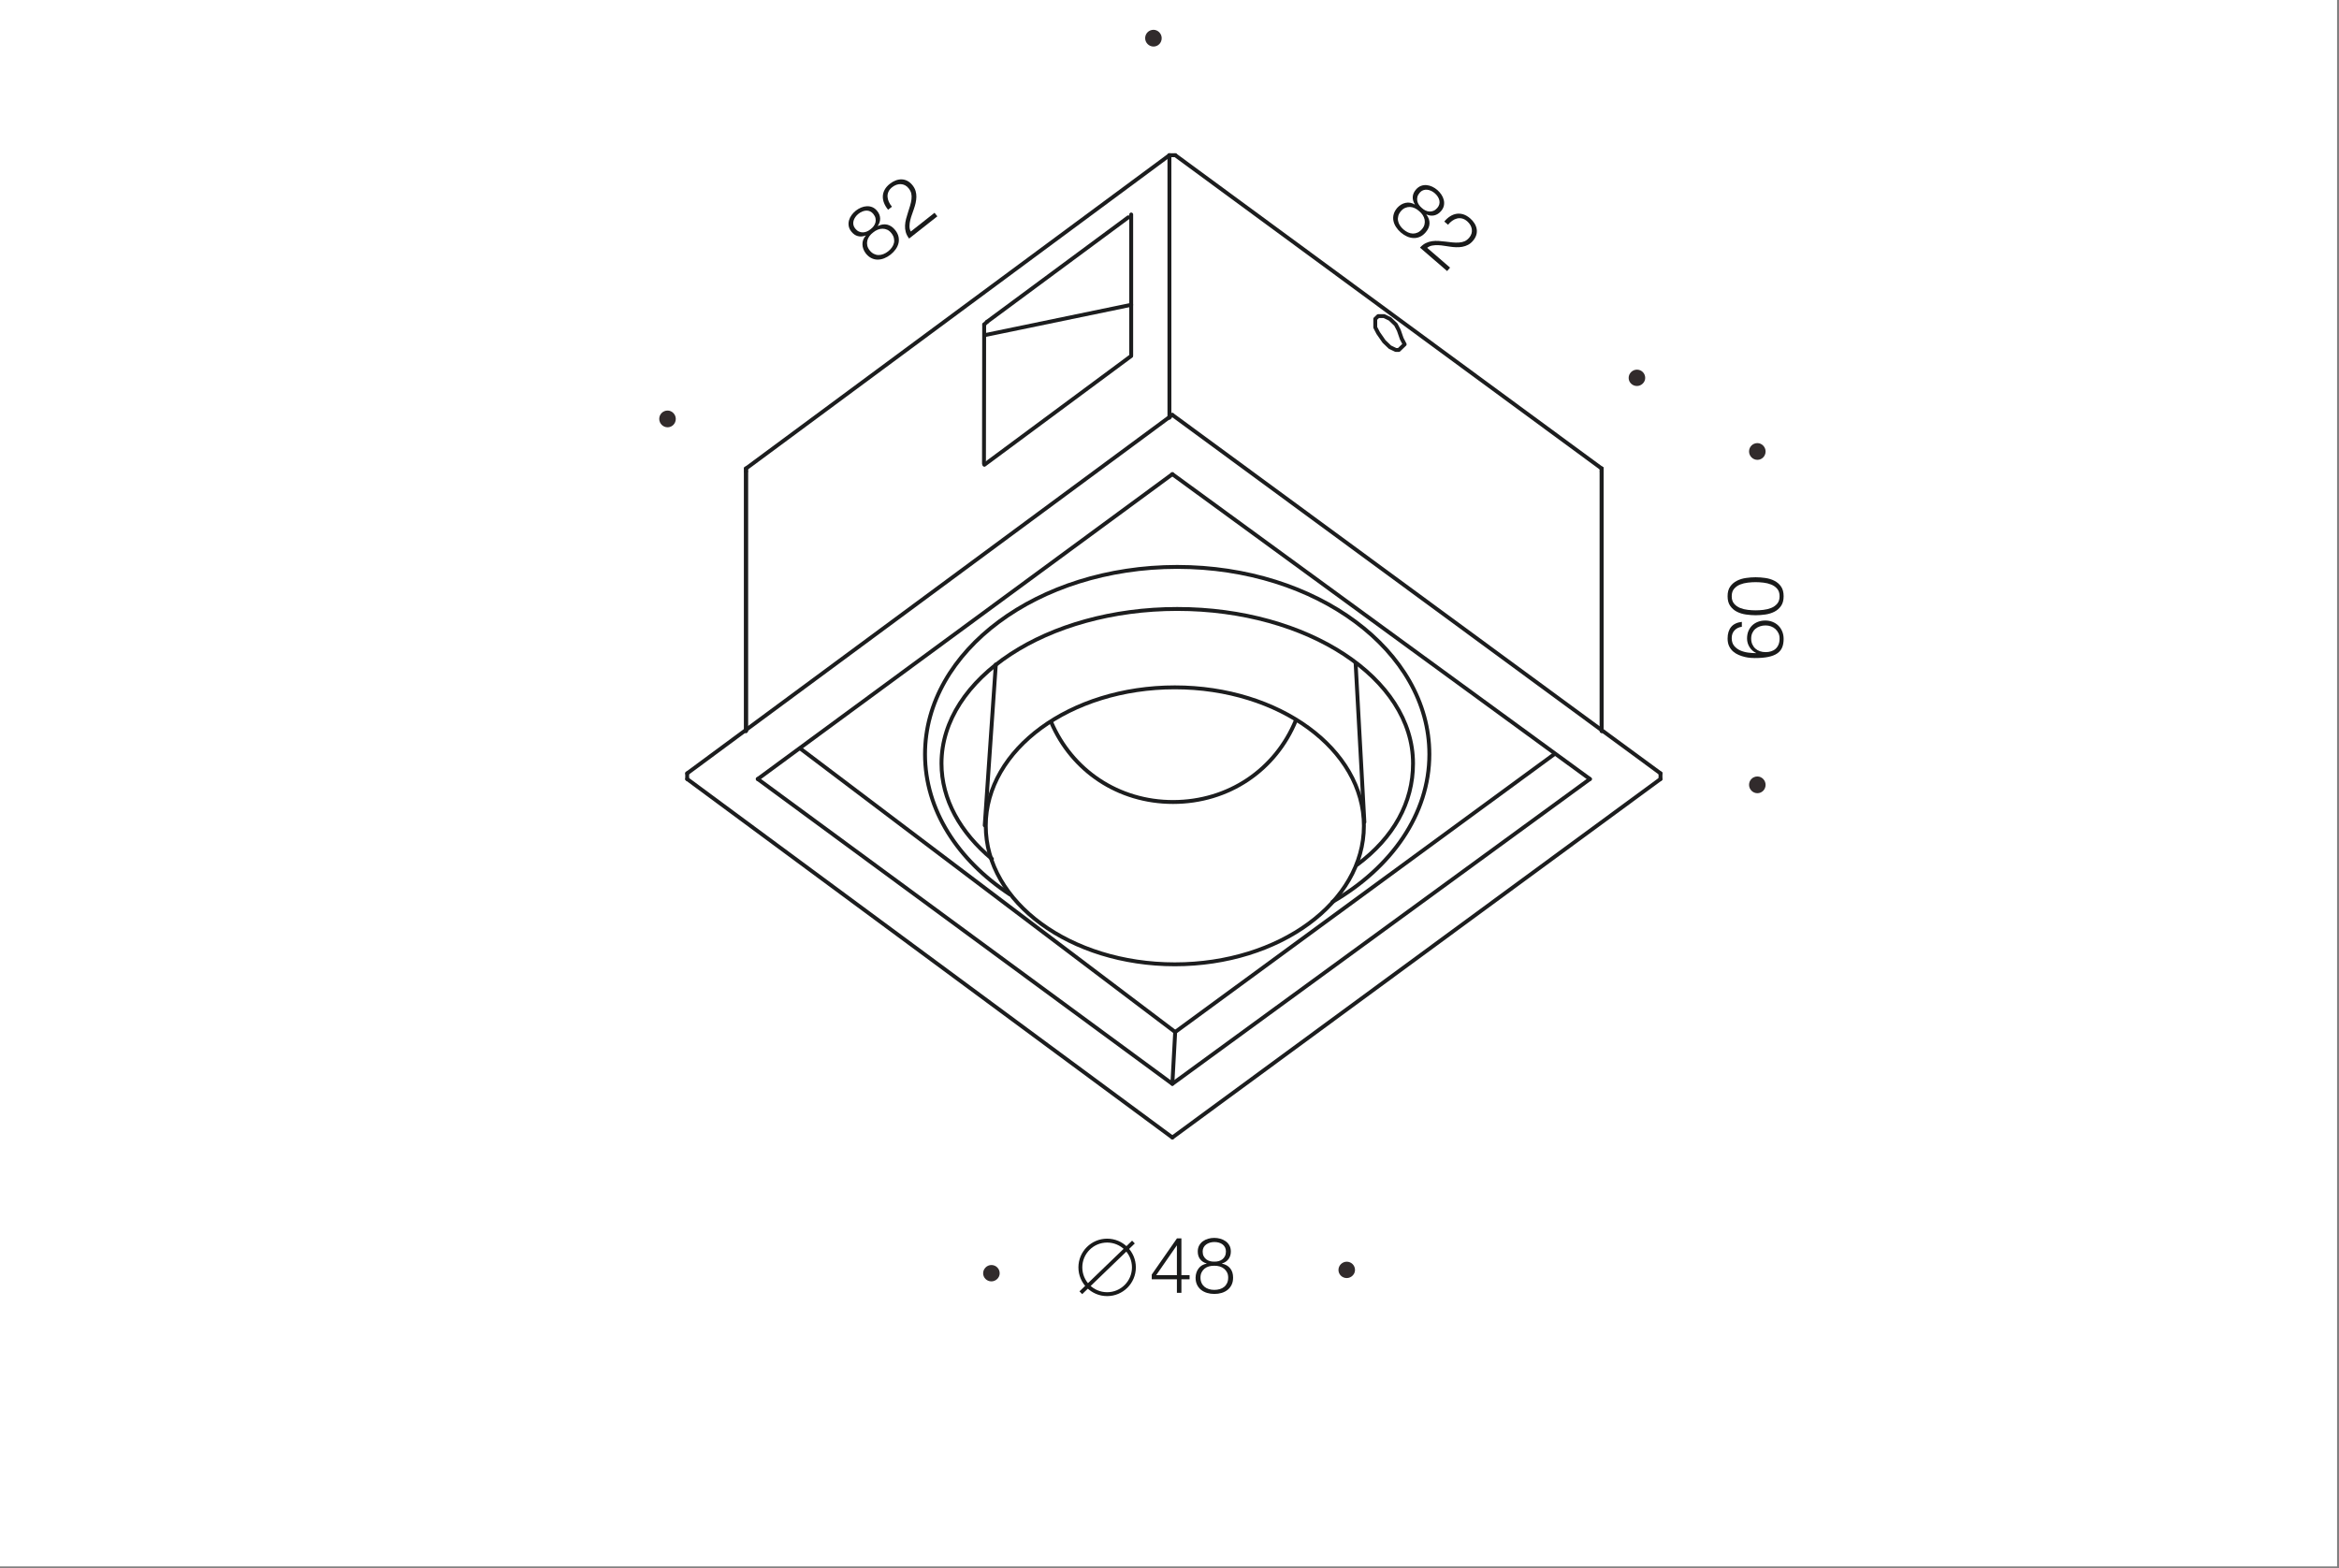 <?xml version="1.0" encoding="utf-8"?>
<!-- Generator: Adobe Illustrator 24.1.0, SVG Export Plug-In . SVG Version: 6.00 Build 0)  -->
<svg version="1.1" id="Слой_1" xmlns="http://www.w3.org/2000/svg" xmlns:xlink="http://www.w3.org/1999/xlink" x="0px" y="0px"
	 viewBox="0 0 1202 806" style="enable-background:new 0 0 1202 806;" xml:space="preserve">
<rect x="0" y="0" width="1202" height="806" fill="#808080" stroke="none"/>
<style type="text/css">
	.st0{fill:#FFFFFF;}
	.st1{fill:#312B2C;}
	.st2{fill:#191A1A;}
	.st3{fill:none;stroke:#1C1D1E;stroke-width:2;stroke-linecap:round;stroke-linejoin:round;stroke-miterlimit:10;}
	.st4{fill:none;stroke:#191A1A;stroke-width:2;stroke-miterlimit:10;}
	.st5{fill:none;stroke:#08080A;stroke-width:2;stroke-linecap:round;stroke-linejoin:round;stroke-miterlimit:10;}
</style>
<rect class="st0" width="1201" height="805"/>
<path class="st1" d="M347.28,215.29c0-2.3-1.9-4.3-4.2-4.3c-2.4,0-4.3,1.9-4.3,4.3c0,2.3,1.9,4.3,4.3,4.3
	C345.38,219.59,347.28,217.69,347.28,215.29"/>
<path class="st1" d="M596.99,19.62c0-2.3-1.9-4.3-4.2-4.3c-2.4,0-4.3,1.9-4.3,4.3c0,2.3,1.9,4.3,4.3,4.3
	C595.09,23.93,596.99,22.03,596.99,19.62"/>
<path class="st1" d="M841.21,198.37c2.27,0,4.25-1.88,4.25-4.15c0-2.37-1.88-4.25-4.25-4.25c-2.27,0-4.25,1.88-4.25,4.25
	C836.96,196.49,838.84,198.37,841.21,198.37"/>
<g>
	<g>
		<path class="st2" d="M452.3,112.26c0.04,1.34-0.37,2.63-1.24,3.86l0.05,0.06c1.68-0.85,3.28-1.09,4.83-0.73
			c1.54,0.36,2.91,1.3,4.1,2.8c0.88,1.11,1.44,2.23,1.7,3.38c0.25,1.14,0.25,2.26-0.01,3.35c-0.26,1.09-0.74,2.13-1.44,3.12
			c-0.7,0.99-1.57,1.9-2.61,2.73c-1.03,0.81-2.11,1.44-3.24,1.9c-1.14,0.46-2.26,0.68-3.38,0.69s-2.21-0.25-3.26-0.77
			c-1.05-0.51-2.01-1.32-2.89-2.43c-1.1-1.48-1.67-3.03-1.7-4.67c-0.04-1.64,0.54-3.13,1.72-4.47l-0.05-0.06
			c-1.43,0.55-2.78,0.66-4.05,0.32c-1.27-0.34-2.38-1.12-3.34-2.33c-0.74-0.94-1.19-1.91-1.35-2.91c-0.16-1-0.1-1.97,0.17-2.91
			c0.27-0.95,0.72-1.84,1.34-2.69c0.62-0.85,1.34-1.59,2.16-2.24c0.82-0.64,1.71-1.17,2.68-1.58s1.95-0.64,2.94-0.69
			c0.99-0.05,1.96,0.11,2.89,0.5c0.93,0.39,1.77,1.05,2.51,1.99C451.77,109.65,452.26,110.92,452.3,112.26z M448.99,116.2
			c0.44-0.6,0.74-1.24,0.91-1.91c0.16-0.67,0.17-1.38,0.02-2.11c-0.15-0.73-0.51-1.45-1.07-2.16c-0.5-0.63-1.05-1.09-1.67-1.38
			c-0.62-0.29-1.26-0.43-1.93-0.41c-0.67,0.02-1.35,0.16-2.05,0.44c-0.7,0.28-1.38,0.68-2.05,1.21c-0.61,0.48-1.13,1.03-1.56,1.64
			c-0.43,0.61-0.75,1.25-0.94,1.91c-0.19,0.66-0.23,1.34-0.11,2.02c0.12,0.69,0.43,1.35,0.92,1.97c0.58,0.73,1.21,1.25,1.9,1.56
			c0.68,0.31,1.38,0.46,2.08,0.44c0.7-0.01,1.4-0.17,2.08-0.47c0.68-0.3,1.31-0.69,1.88-1.17
			C448.02,117.33,448.55,116.8,448.99,116.2z M458.34,127.17c0.52-0.74,0.88-1.51,1.06-2.31c0.18-0.8,0.17-1.64-0.03-2.5
			c-0.2-0.86-0.63-1.71-1.3-2.55c-0.63-0.79-1.33-1.37-2.1-1.73c-0.77-0.36-1.58-0.54-2.41-0.54c-0.84,0-1.67,0.16-2.51,0.5
			c-0.84,0.34-1.61,0.81-2.33,1.41c-0.77,0.57-1.42,1.22-1.95,1.95c-0.53,0.73-0.89,1.49-1.07,2.3c-0.18,0.8-0.18,1.63-0.01,2.48
			c0.18,0.85,0.58,1.67,1.21,2.46c0.64,0.82,1.36,1.42,2.15,1.82c0.79,0.4,1.6,0.6,2.42,0.61c0.82,0.01,1.66-0.15,2.5-0.48
			c0.84-0.33,1.66-0.8,2.43-1.41C457.17,128.58,457.82,127.9,458.34,127.17z"/>
		<path class="st2" d="M467.19,122.6c-0.84-1.1-1.41-2.22-1.72-3.33c-0.31-1.12-0.43-2.24-0.37-3.38c0.06-1.13,0.23-2.27,0.53-3.4
			c0.29-1.13,0.63-2.26,1-3.39c0.37-1.12,0.73-2.25,1.07-3.39c0.34-1.14,0.58-2.25,0.71-3.33c0.13-1.09,0.09-2.07-0.11-2.95
			c-0.2-0.88-0.65-1.76-1.34-2.64c-0.56-0.71-1.19-1.24-1.89-1.59c-0.7-0.35-1.43-0.54-2.18-0.57c-0.76-0.03-1.51,0.09-2.26,0.36
			c-0.75,0.27-1.47,0.67-2.13,1.2c-0.9,0.71-1.54,1.49-1.91,2.32c-0.37,0.84-0.54,1.7-0.49,2.58c0.05,0.88,0.27,1.76,0.67,2.63
			c0.4,0.87,0.93,1.71,1.6,2.51l-1.98,1.56c-0.91-1.11-1.6-2.26-2.07-3.43c-0.47-1.17-0.68-2.34-0.64-3.49
			c0.04-1.15,0.35-2.27,0.94-3.36c0.58-1.09,1.47-2.11,2.67-3.05c0.96-0.76,1.96-1.33,2.99-1.73c1.03-0.39,2.06-0.57,3.08-0.55
			c1.02,0.03,2.01,0.29,2.97,0.79c0.96,0.5,1.84,1.27,2.65,2.29c0.73,0.92,1.24,1.88,1.53,2.87c0.29,0.99,0.43,2.01,0.41,3.04
			c-0.02,1.03-0.15,2.08-0.38,3.13c-0.24,1.05-0.54,2.1-0.91,3.14c-0.24,0.77-0.55,1.65-0.92,2.64c-0.37,0.99-0.68,2.01-0.93,3.05
			c-0.25,1.04-0.38,2.07-0.39,3.09c-0.01,1.01,0.2,1.94,0.66,2.77l12.21-9.64l1.44,1.82L467.19,122.6z"/>
	</g>
</g>
<g>
	<path class="st2" d="M737.06,110.69c-1.31,0.29-2.65,0.13-4.02-0.49l-0.05,0.06c1.15,1.49,1.69,3.02,1.63,4.6
		c-0.06,1.58-0.72,3.1-1.98,4.55c-0.92,1.07-1.92,1.84-2.99,2.3c-1.07,0.47-2.17,0.67-3.29,0.62c-1.12-0.05-2.23-0.32-3.34-0.82
		c-1.1-0.5-2.16-1.18-3.17-2.05c-0.99-0.85-1.81-1.8-2.47-2.83c-0.66-1.03-1.1-2.09-1.31-3.19c-0.21-1.1-0.17-2.21,0.14-3.34
		c0.31-1.13,0.92-2.23,1.84-3.3c1.24-1.36,2.67-2.21,4.27-2.55c1.6-0.34,3.17-0.06,4.71,0.85l0.05-0.06
		c-0.81-1.3-1.17-2.61-1.08-3.92c0.09-1.31,0.65-2.55,1.66-3.72c0.79-0.91,1.65-1.53,2.6-1.88s1.91-0.47,2.89-0.38
		c0.98,0.09,1.94,0.36,2.89,0.81c0.95,0.45,1.82,1.02,2.6,1.7s1.47,1.46,2.06,2.33c0.58,0.87,1,1.79,1.24,2.76
		c0.24,0.97,0.26,1.94,0.06,2.93c-0.2,0.99-0.7,1.94-1.48,2.84C739.52,109.67,738.37,110.39,737.06,110.69z M723.56,119.43
		c0.82,0.37,1.64,0.57,2.47,0.6c0.82,0.02,1.64-0.14,2.44-0.5c0.81-0.36,1.56-0.95,2.26-1.75c0.66-0.77,1.09-1.56,1.3-2.39
		c0.21-0.83,0.23-1.65,0.08-2.47c-0.15-0.82-0.48-1.61-0.97-2.37c-0.49-0.76-1.1-1.43-1.82-2.02c-0.71-0.65-1.47-1.17-2.28-1.55
		c-0.81-0.39-1.63-0.59-2.46-0.62c-0.82-0.02-1.64,0.13-2.43,0.46c-0.8,0.33-1.53,0.88-2.19,1.65c-0.68,0.79-1.14,1.6-1.38,2.45
		c-0.24,0.85-0.29,1.68-0.14,2.49c0.14,0.81,0.46,1.6,0.94,2.37c0.48,0.77,1.1,1.47,1.84,2.12
		C721.95,118.54,722.74,119.05,723.56,119.43z M732.57,108.18c0.68,0.32,1.36,0.5,2.05,0.53c0.69,0.04,1.38-0.09,2.07-0.38
		c0.69-0.29,1.33-0.77,1.92-1.46c0.52-0.6,0.87-1.24,1.04-1.9c0.17-0.66,0.18-1.32,0.04-1.97c-0.14-0.65-0.42-1.29-0.82-1.93
		c-0.41-0.63-0.93-1.23-1.58-1.79c-0.58-0.51-1.22-0.91-1.9-1.22c-0.68-0.31-1.37-0.5-2.05-0.56c-0.68-0.06-1.35,0.03-2.01,0.27
		c-0.65,0.25-1.24,0.67-1.76,1.28c-0.61,0.71-1,1.43-1.18,2.16c-0.17,0.73-0.19,1.44-0.04,2.13c0.14,0.69,0.43,1.34,0.85,1.95
		c0.42,0.61,0.92,1.15,1.51,1.62C731.27,107.44,731.89,107.86,732.57,108.18z"/>
	<path class="st2" d="M729.72,127.26c0.93-1.03,1.91-1.8,2.95-2.31c1.04-0.51,2.12-0.84,3.24-1c1.12-0.16,2.27-0.2,3.44-0.12
		c1.17,0.08,2.34,0.19,3.51,0.34c1.17,0.15,2.35,0.29,3.53,0.41c1.18,0.12,2.32,0.14,3.41,0.06c1.09-0.08,2.05-0.3,2.87-0.66
		c0.82-0.36,1.6-0.97,2.33-1.81c0.59-0.69,0.99-1.41,1.2-2.16c0.21-0.75,0.26-1.5,0.15-2.25c-0.11-0.75-0.37-1.47-0.78-2.16
		c-0.41-0.69-0.94-1.31-1.58-1.87c-0.87-0.75-1.75-1.23-2.64-1.44c-0.89-0.21-1.77-0.21-2.62,0.01c-0.86,0.21-1.67,0.6-2.45,1.16
		c-0.78,0.56-1.5,1.24-2.16,2.04l-1.91-1.65c0.92-1.11,1.91-2,2.98-2.68c1.07-0.68,2.17-1.11,3.31-1.29
		c1.14-0.18,2.3-0.08,3.48,0.28c1.18,0.37,2.34,1.05,3.5,2.04c0.93,0.8,1.68,1.67,2.26,2.61s0.95,1.92,1.12,2.92
		c0.17,1.01,0.1,2.03-0.22,3.06c-0.31,1.04-0.9,2.05-1.75,3.03c-0.77,0.89-1.61,1.57-2.53,2.04c-0.92,0.47-1.89,0.8-2.91,0.98
		c-1.02,0.18-2.07,0.25-3.15,0.21c-1.08-0.03-2.17-0.13-3.25-0.3c-0.8-0.09-1.72-0.23-2.77-0.41c-1.04-0.18-2.1-0.29-3.17-0.34
		s-2.11,0.02-3.11,0.2c-1,0.18-1.86,0.57-2.59,1.17l11.77,10.17l-1.52,1.76L729.72,127.26z"/>
</g>
<g>
	<g>
		<line class="st3" x1="383.36" y1="375.69" x2="383.36" y2="240.78"/>
		<line class="st3" x1="823.09" y1="375.69" x2="823.09" y2="240.78"/>
		<line class="st3" x1="600.96" y1="214.67" x2="600.96" y2="79.77"/>
		<line class="st3" x1="506.3" y1="172.18" x2="581.32" y2="156.65"/>
		<line class="st3" x1="823.09" y1="242.23" x2="823.09" y2="240.78"/>
		<line class="st3" x1="383.36" y1="242.23" x2="383.36" y2="240.78"/>
		<line class="st3" x1="383.36" y1="240.78" x2="600.96" y2="79.77"/>
		<line class="st3" x1="505.66" y1="238.33" x2="505.76" y2="166.8"/>
		<line class="st3" x1="505.76" y1="166.8" x2="507.27" y2="165.35"/>
		<line class="st3" x1="507.27" y1="165.35" x2="579.81" y2="111.68"/>
		<line class="st3" x1="581.32" y1="110.23" x2="581.32" y2="182.76"/>
		<line class="st3" x1="581.2" y1="183.02" x2="505.87" y2="238.85"/>
		<line class="st3" x1="603.98" y1="79.77" x2="823.09" y2="240.78"/>
		<polyline class="st3" points="714.3,178.41 711.27,175.51 708.25,171.16 706.74,168.25 706.74,165.35 706.74,163.9 708.25,162.45 
			711.27,162.45 714.3,163.9 717.32,166.8 718.83,169.71 720.34,174.06 721.85,176.96 720.34,178.41 718.83,179.86 717.32,179.86 
			714.3,178.41 		"/>
		<polyline class="st3" points="603.98,79.77 603.98,79.77 602.47,79.77 600.96,79.77 		"/>
		<line class="st3" x1="353.14" y1="397.44" x2="353.14" y2="400.35"/>
		<line class="st3" x1="353.14" y1="397.44" x2="602.47" y2="213.22"/>
		<line class="st3" x1="853.32" y1="400.35" x2="853.32" y2="397.44"/>
		<line class="st3" x1="602.47" y1="213.22" x2="853.32" y2="397.44"/>
		<line class="st3" x1="353.14" y1="400.35" x2="602.47" y2="584.57"/>
		<line class="st3" x1="602.47" y1="584.57" x2="853.32" y2="400.35"/>
		<line class="st3" x1="817.05" y1="400.35" x2="602.47" y2="557.01"/>
		<polyline class="st3" points="389.41,400.35 602.47,557.01 603.92,530.37 798.88,387.48 		"/>
		<line class="st3" x1="389.41" y1="400.35" x2="602.47" y2="243.68"/>
		<line class="st3" x1="602.47" y1="243.68" x2="817.05" y2="400.35"/>
		<line class="st3" x1="823.09" y1="375.69" x2="823.09" y2="242.23"/>
		<line class="st3" x1="383.36" y1="242.23" x2="383.36" y2="375.69"/>
		<g>
			<line class="st3" x1="511.74" y1="341.53" x2="506.05" y2="424.16"/>
			<line class="st3" x1="701.14" y1="422.51" x2="696.64" y2="340.71"/>
		</g>
	</g>
	<ellipse class="st3" cx="603.74" cy="424.41" rx="97.16" ry="71.17"/>
	<path class="st3" d="M518.91,459.62c-26.72-17.64-43.55-43.36-43.55-72c0-53.17,58.02-96.28,129.59-96.28
		s129.59,43.11,129.59,96.28c0,30.82-19.49,58.26-49.81,75.88"/>
	<path class="st3" d="M509.75,441.42c-16.23-13.51-25.92-30.55-25.92-49.08c0-43.85,54.25-79.39,121.16-79.39
		s121.16,35.55,121.16,79.39c0,20.08-9.91,38.05-28.67,52.04"/>
	<path class="st3" d="M665.96,370.16c-10.45,25.54-34.62,42-63.14,42c-28.09,0-51.91-16.09-62.62-41.02"/>
</g>
<path class="st1" d="M907.33,232.02c0-2.3-1.9-4.3-4.2-4.3c-2.4,0-4.3,1.9-4.3,4.3c0,2.3,1.9,4.3,4.3,4.3
	C905.43,236.32,907.33,234.42,907.33,232.02"/>
<path class="st1" d="M907.33,403.34c0-2.3-1.9-4.3-4.2-4.3c-2.4,0-4.3,1.9-4.3,4.3c0,2.3,1.9,4.3,4.3,4.3
	C905.43,407.64,907.33,405.74,907.33,403.34"/>
<g>
	<g>
		<path class="st2" d="M891.36,323.96c-0.96,1.03-1.44,2.35-1.44,3.98c0,1.63,0.41,2.95,1.24,3.96c0.83,1.01,1.87,1.8,3.12,2.36
			c1.25,0.56,2.61,0.93,4.06,1.12c1.45,0.19,2.82,0.28,4.1,0.28v-0.08c-1.39-0.67-2.51-1.67-3.36-3.02s-1.28-2.82-1.28-4.42
			c0-1.41,0.23-2.69,0.7-3.82c0.47-1.13,1.11-2.1,1.94-2.9c0.83-0.8,1.81-1.42,2.96-1.86c1.15-0.44,2.4-0.66,3.76-0.66
			s2.62,0.23,3.78,0.7c1.16,0.47,2.16,1.12,3,1.96c0.84,0.84,1.49,1.84,1.96,3c0.47,1.16,0.7,2.43,0.7,3.82
			c0,1.71-0.26,3.17-0.78,4.4c-0.52,1.23-1.37,2.24-2.54,3.04s-2.7,1.39-4.58,1.78s-4.19,0.58-6.94,0.58c-0.56,0-1.29-0.03-2.2-0.1
			c-0.91-0.07-1.87-0.22-2.9-0.46s-2.07-0.58-3.12-1.02c-1.05-0.44-2.01-1.03-2.86-1.76c-0.85-0.73-1.55-1.65-2.08-2.74
			c-0.53-1.09-0.8-2.4-0.8-3.92c0-2.51,0.6-4.49,1.8-5.96c1.2-1.47,3.04-2.35,5.52-2.64v2.52
			C893.57,322.31,892.32,322.93,891.36,323.96z M900.5,331.12c0.39,0.87,0.91,1.6,1.58,2.2c0.67,0.6,1.45,1.05,2.34,1.36
			c0.89,0.31,1.86,0.46,2.9,0.46c0.99,0,1.92-0.13,2.8-0.4s1.65-0.69,2.3-1.26c0.65-0.57,1.17-1.3,1.54-2.18
			c0.37-0.88,0.56-1.93,0.56-3.16c0-1.01-0.19-1.93-0.58-2.74s-0.91-1.52-1.56-2.12c-0.65-0.6-1.42-1.06-2.3-1.38
			s-1.8-0.48-2.76-0.48c-1.01,0-1.97,0.15-2.88,0.46c-0.91,0.31-1.69,0.75-2.36,1.32c-0.67,0.57-1.19,1.28-1.58,2.12
			c-0.39,0.84-0.58,1.79-0.58,2.86C899.92,329.27,900.11,330.25,900.5,331.12z"/>
		<path class="st2" d="M889.14,301.44c0.89-1.27,2.03-2.25,3.42-2.96c1.39-0.71,2.93-1.19,4.64-1.44c1.71-0.25,3.37-0.38,5-0.38
			c1.65,0,3.33,0.13,5.04,0.38c1.71,0.25,3.25,0.73,4.64,1.44c1.39,0.71,2.52,1.69,3.4,2.96s1.32,2.93,1.32,4.98
			c0,2.03-0.44,3.68-1.32,4.96s-2.01,2.27-3.4,2.98c-1.39,0.71-2.93,1.19-4.64,1.44c-1.71,0.25-3.37,0.38-5,0.38
			c-1.65,0-3.33-0.13-5.04-0.38c-1.71-0.25-3.25-0.73-4.64-1.44c-1.39-0.71-2.53-1.7-3.42-2.98c-0.89-1.28-1.34-2.93-1.34-4.96
			C887.8,304.37,888.24,302.71,889.14,301.44z M891.16,310.26c0.83,0.96,1.85,1.69,3.08,2.18s2.56,0.82,4,0.98
			c1.44,0.16,2.76,0.24,3.96,0.24c1.23,0,2.55-0.08,3.98-0.24c1.43-0.16,2.76-0.49,4-0.98c1.24-0.49,2.27-1.22,3.1-2.18
			s1.24-2.24,1.24-3.84c0-1.6-0.41-2.88-1.24-3.84s-1.86-1.69-3.1-2.18c-1.24-0.49-2.57-0.82-4-0.98c-1.43-0.16-2.75-0.24-3.98-0.24
			c-1.2,0-2.52,0.08-3.96,0.24c-1.44,0.16-2.77,0.49-4,0.98s-2.25,1.22-3.08,2.18c-0.83,0.96-1.24,2.24-1.24,3.84
			C889.92,308.02,890.33,309.3,891.16,310.26z"/>
	</g>
</g>
<path class="st1" d="M692.08,656.81c2.27,0,4.25-1.88,4.25-4.15c0-2.37-1.88-4.25-4.25-4.25c-2.27,0-4.25,1.88-4.25,4.25
	C687.83,654.93,689.71,656.81,692.08,656.81"/>
<path class="st1" d="M509.48,658.52c2.27,0,4.25-1.88,4.25-4.15c0-2.37-1.88-4.25-4.25-4.25c-2.27,0-4.25,1.88-4.25,4.25
	C505.23,656.64,507.11,658.52,509.48,658.52"/>
<g>
	<g>
		<path class="st2" d="M604.84,636.41h2.28v18.92h4.2v2.12h-4.2v6.96h-2.32v-6.96h-12.92v-2.44L604.84,636.41z M604.8,640.09h-0.08
			l-10.56,15.24h10.64V640.09z"/>
		<path class="st2" d="M631.32,647.07c-0.8,1.08-1.92,1.83-3.36,2.26v0.08c1.84,0.37,3.25,1.18,4.24,2.42
			c0.99,1.24,1.48,2.82,1.48,4.74c0,1.41-0.25,2.65-0.76,3.7c-0.51,1.05-1.2,1.93-2.08,2.62s-1.9,1.21-3.06,1.56
			c-1.16,0.35-2.41,0.52-3.74,0.52c-1.31,0-2.55-0.17-3.72-0.52c-1.17-0.35-2.2-0.87-3.08-1.56s-1.57-1.57-2.08-2.62
			c-0.51-1.05-0.76-2.29-0.76-3.7c0.05-1.84,0.57-3.41,1.56-4.72c0.99-1.31,2.36-2.12,4.12-2.44v-0.08
			c-1.47-0.45-2.59-1.21-3.38-2.26c-0.79-1.05-1.18-2.35-1.18-3.9c0-1.2,0.25-2.24,0.74-3.12s1.14-1.61,1.94-2.18
			c0.8-0.57,1.71-1,2.72-1.28c1.01-0.28,2.04-0.42,3.08-0.42s2.07,0.14,3.08,0.42c1.01,0.28,1.93,0.71,2.74,1.28
			c0.81,0.57,1.47,1.3,1.96,2.18c0.49,0.88,0.74,1.92,0.74,3.12C632.52,644.69,632.12,645.99,631.32,647.07z M626.82,662.51
			c0.87-0.25,1.62-0.64,2.26-1.16c0.64-0.52,1.15-1.18,1.52-1.98s0.56-1.73,0.56-2.8c0-1.01-0.19-1.9-0.58-2.66
			c-0.39-0.76-0.91-1.4-1.56-1.92c-0.65-0.52-1.41-0.91-2.28-1.16c-0.87-0.25-1.77-0.37-2.7-0.34c-0.96-0.03-1.87,0.08-2.74,0.32
			c-0.87,0.24-1.62,0.62-2.26,1.14c-0.64,0.52-1.15,1.17-1.54,1.94c-0.39,0.77-0.58,1.67-0.58,2.68c0,1.04,0.19,1.96,0.56,2.76
			c0.37,0.8,0.88,1.46,1.52,1.98c0.64,0.52,1.39,0.91,2.26,1.18c0.87,0.27,1.79,0.4,2.78,0.4
			C625.03,662.89,625.95,662.76,626.82,662.51z M626.28,648.11c0.72-0.2,1.35-0.51,1.9-0.94c0.55-0.43,0.99-0.97,1.32-1.64
			c0.33-0.67,0.5-1.45,0.5-2.36c0-0.8-0.15-1.51-0.46-2.12c-0.31-0.61-0.73-1.12-1.26-1.52c-0.53-0.4-1.16-0.71-1.88-0.92
			c-0.72-0.21-1.51-0.32-2.36-0.32c-0.77,0-1.52,0.11-2.24,0.32c-0.72,0.21-1.36,0.52-1.92,0.92c-0.56,0.4-1.01,0.91-1.34,1.52
			c-0.33,0.61-0.5,1.32-0.5,2.12c0,0.93,0.17,1.73,0.52,2.4c0.35,0.67,0.8,1.21,1.36,1.64c0.56,0.43,1.2,0.73,1.92,0.92
			c0.72,0.19,1.45,0.27,2.2,0.24C624.82,648.4,625.56,648.31,626.28,648.11z"/>
	</g>
</g>
<g>
	<circle class="st4" cx="568.95" cy="651.33" r="13.76"/>
	<line class="st4" x1="555.43" y1="664.36" x2="582.47" y2="638.31"/>
</g>
<line class="st3" x1="411.29" y1="384.71" x2="603.92" y2="530.37"/>
</svg>
